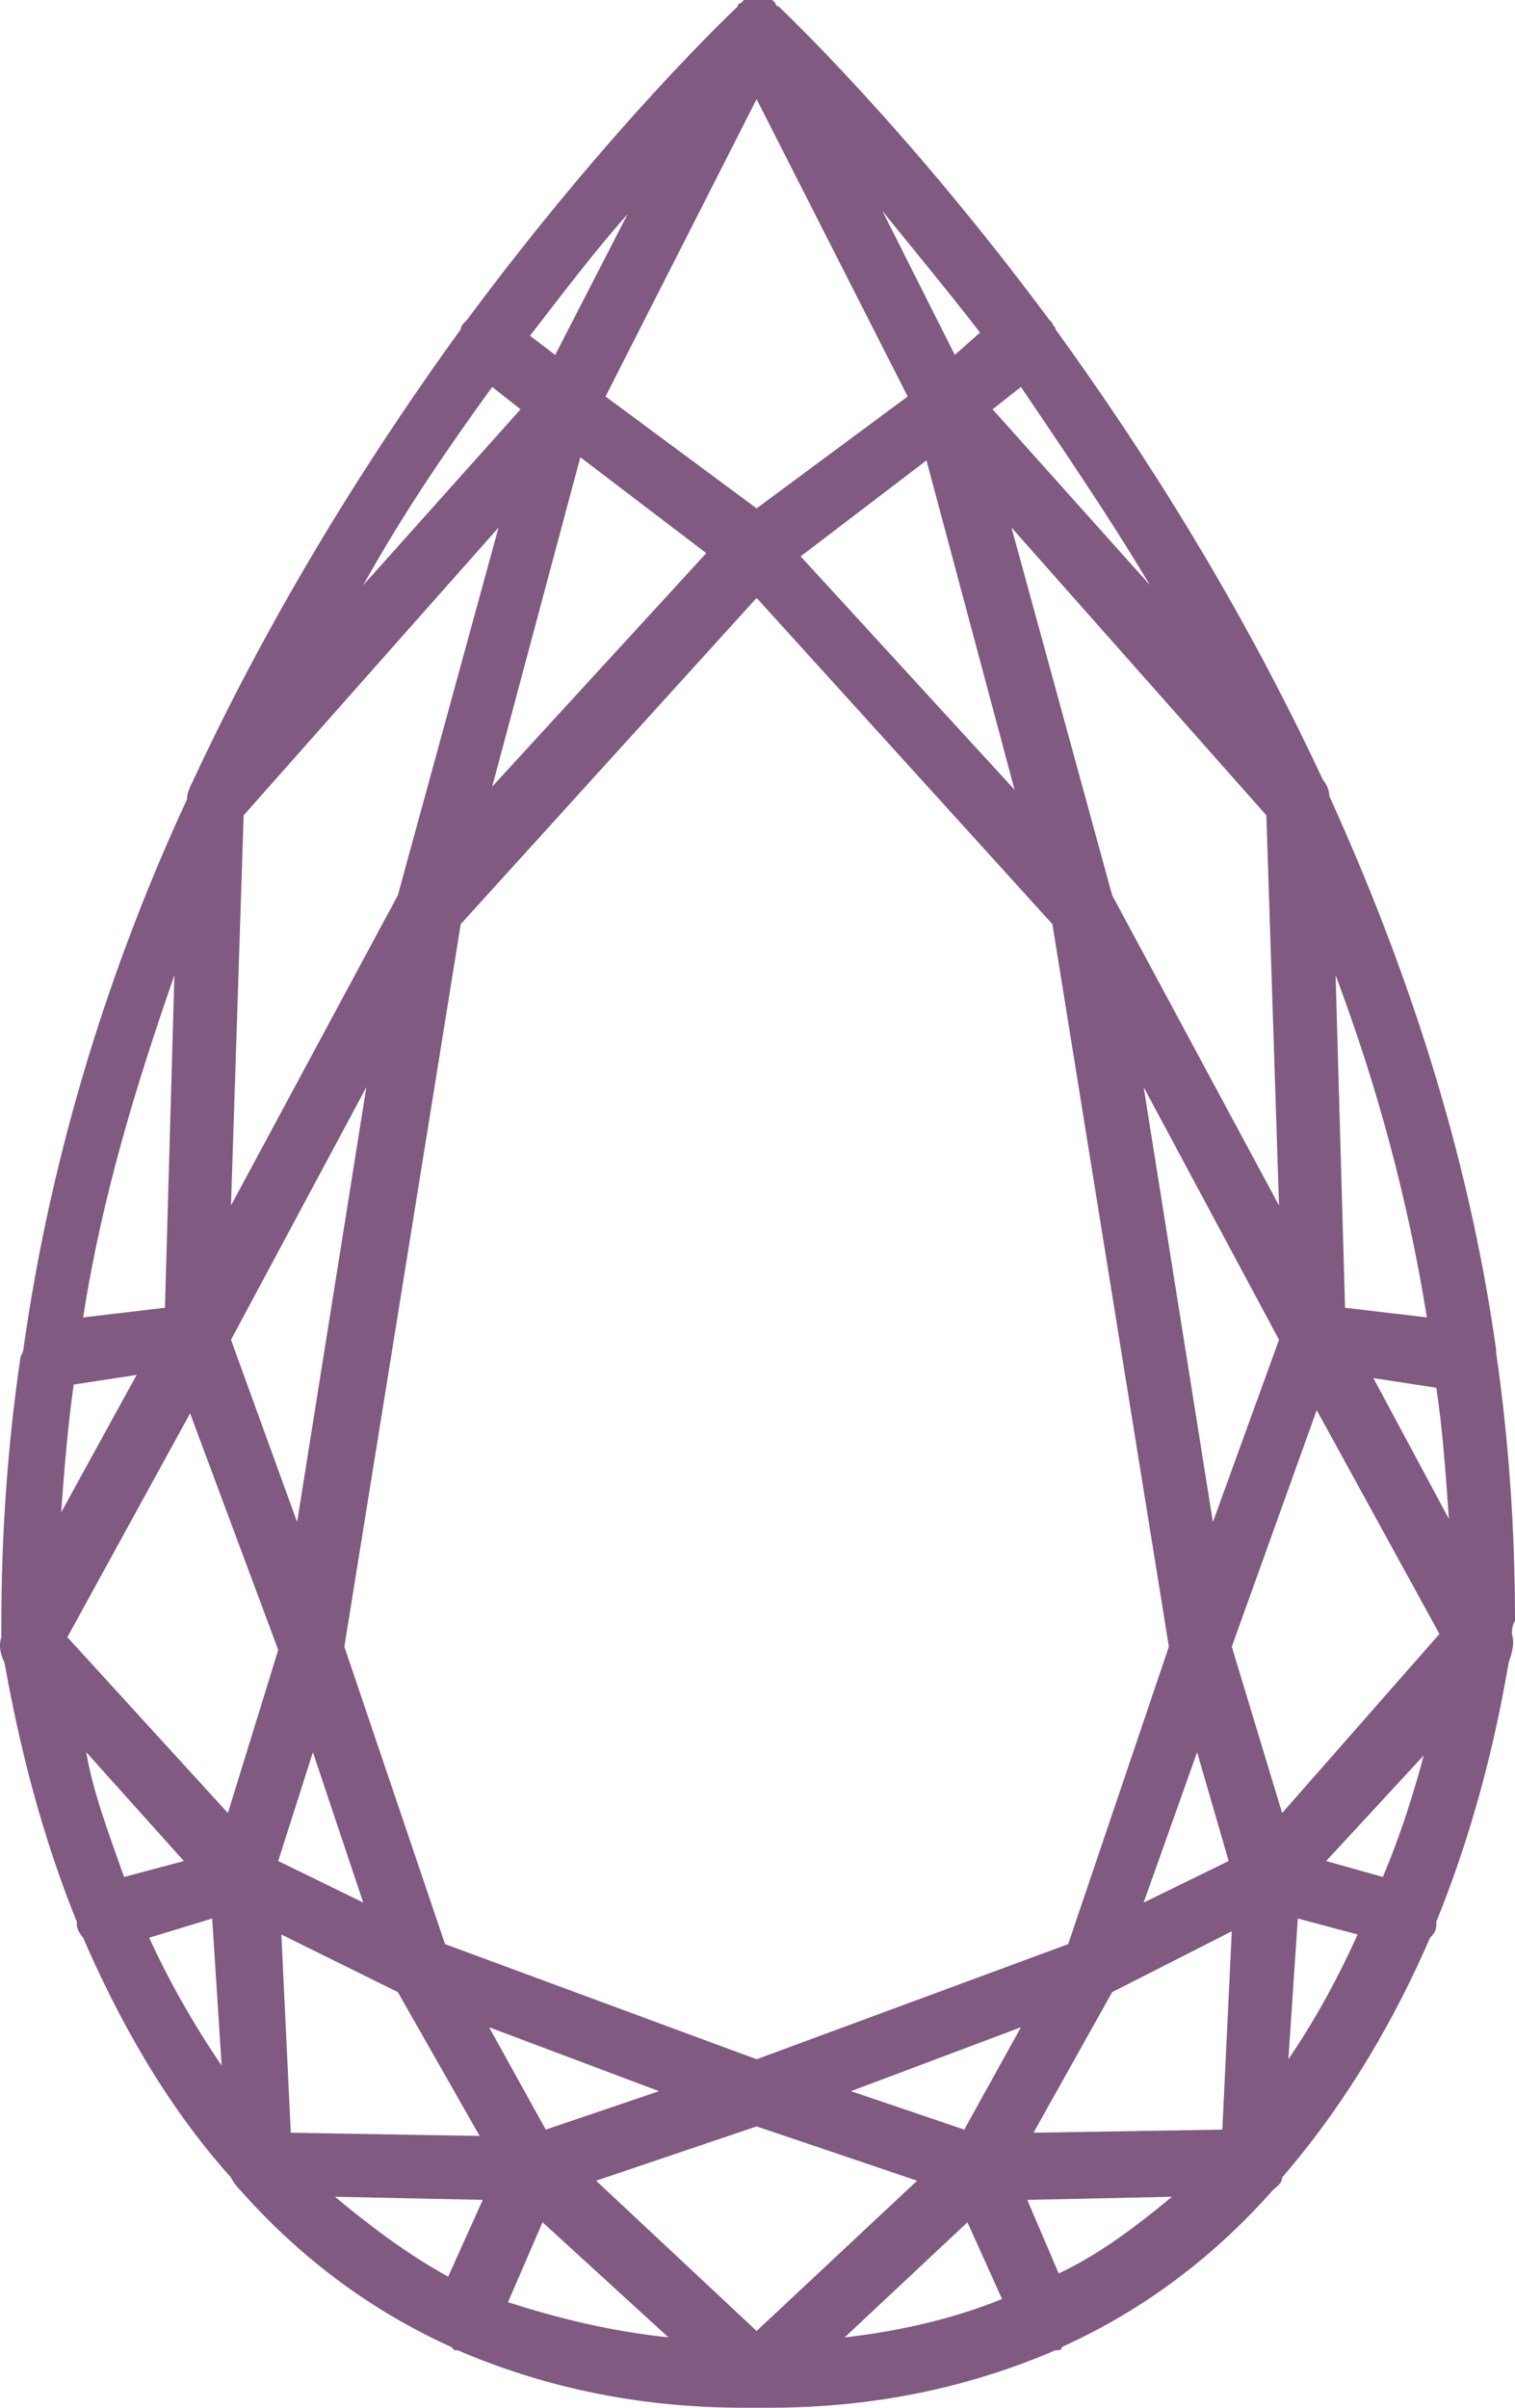 <svg width="17" height="27" viewBox="0 0 17 27" fill="none" xmlns="http://www.w3.org/2000/svg">
<path d="M16.965 18.323C16.965 18.215 17 18.179 17 18.179C17 17.139 16.929 16.136 16.788 15.167V15.132C16.47 12.873 15.764 10.793 14.917 8.928C14.917 8.857 14.881 8.785 14.846 8.749C13.928 6.777 12.833 5.056 11.844 3.693C11.844 3.657 11.809 3.657 11.809 3.622L11.774 3.586C10.149 1.398 8.772 0.108 8.737 0.072C8.737 0.072 8.702 0.072 8.702 0.036C8.702 0.036 8.702 0.036 8.666 0C8.666 0 8.666 0 8.631 0C8.631 0 8.631 0 8.596 0H8.56H8.525C8.525 0 8.525 0 8.49 0C8.454 0 8.454 0 8.454 0H8.419H8.384C8.384 0 8.384 0 8.348 0C8.348 0 8.348 -3.2833e-06 8.313 0.036C8.313 0.036 8.278 0.036 8.278 0.072C8.242 0.108 6.865 1.398 5.241 3.586L5.206 3.622C5.17 3.657 5.17 3.693 5.17 3.693C4.182 5.056 3.087 6.777 2.169 8.749C2.133 8.821 2.098 8.892 2.098 8.964C1.251 10.793 0.58 12.873 0.262 15.132C0.262 15.167 0.227 15.203 0.227 15.239C0.085 16.207 0.015 17.211 0.015 18.215C0.015 18.215 0.015 18.251 0.015 18.359C-0.021 18.466 0.015 18.574 0.05 18.645C0.156 19.219 0.368 20.331 0.862 21.55V21.586C0.862 21.622 0.897 21.693 0.933 21.729C1.321 22.625 1.851 23.594 2.592 24.418C2.628 24.49 2.663 24.526 2.698 24.562C3.334 25.279 4.111 25.888 5.064 26.319L5.1 26.355H5.135C6.053 26.749 7.112 27 8.348 27H8.49H8.631C9.867 27 10.926 26.749 11.844 26.355H11.88C11.88 26.355 11.915 26.355 11.915 26.319C12.868 25.888 13.645 25.279 14.281 24.562C14.316 24.526 14.387 24.49 14.387 24.418C15.128 23.558 15.658 22.625 16.047 21.729C16.082 21.693 16.117 21.657 16.117 21.586V21.55C16.612 20.331 16.823 19.255 16.929 18.645C16.965 18.538 17 18.43 16.965 18.323ZM15.517 21.048L14.881 20.869L15.976 19.685C15.87 20.08 15.729 20.546 15.517 21.048ZM11.88 25.494L11.527 24.669L13.151 24.634C12.762 24.956 12.339 25.279 11.88 25.494ZM3.758 24.634L5.417 24.669L5.029 25.53C4.57 25.279 4.146 24.956 3.758 24.634ZM0.968 19.649L2.063 20.869L1.392 21.048C1.215 20.546 1.039 20.08 0.968 19.649ZM12.904 6.562L11.138 4.59L11.456 4.339C11.915 5.02 12.409 5.737 12.904 6.562ZM7.925 6.203L5.523 8.821L6.512 5.127L7.925 6.203ZM8.49 23.092L4.994 21.801L3.864 18.466L5.17 10.363L8.49 6.705L11.809 10.363L13.116 18.466L11.986 21.801L8.49 23.092ZM3.511 19.649L4.076 21.335L3.122 20.869L3.511 19.649ZM13.433 19.649L13.787 20.869L12.833 21.335L13.433 19.649ZM13.61 17.068L12.833 12.191L14.352 15.024L13.61 17.068ZM12.48 10.04L11.35 5.916L14.21 9.143L14.352 13.518L12.48 10.04ZM10.396 5.163L11.385 8.857L8.984 6.239L10.396 5.163ZM8.49 5.701L6.795 4.446L8.49 1.112L10.185 4.446L8.49 5.701ZM3.334 17.068L2.592 15.024L4.111 12.191L3.334 17.068ZM3.122 18.502L2.557 20.331L0.756 18.359L2.133 15.849L3.122 18.502ZM4.464 22.339L5.382 23.952L3.263 23.916L3.157 21.693L4.464 22.339ZM6.124 23.881L5.488 22.733L7.395 23.45L6.124 23.881ZM8.49 23.845L10.291 24.454L8.49 26.139L6.689 24.454L8.49 23.845ZM9.549 23.45L11.456 22.733L10.82 23.881L9.549 23.45ZM12.48 22.339L13.822 21.657L13.716 23.881L11.597 23.916L12.48 22.339ZM14.387 20.331L13.822 18.466L14.775 15.813L16.152 18.323L14.387 20.331ZM14.987 10.936C15.446 12.155 15.799 13.446 16.011 14.773L15.093 14.665L14.987 10.936ZM10.714 3.98L9.902 2.367C10.22 2.761 10.608 3.227 10.997 3.729L10.714 3.98ZM6.23 3.98L5.947 3.765C6.336 3.263 6.689 2.797 7.042 2.402L6.23 3.98ZM4.464 10.04L2.592 13.518L2.734 9.143L5.594 5.916L4.464 10.04ZM1.851 14.665L0.933 14.773C1.145 13.41 1.533 12.155 1.957 10.936L1.851 14.665ZM0.827 15.526L1.533 15.418L0.686 16.96C0.721 16.494 0.756 16.028 0.827 15.526ZM2.381 21.514L2.487 23.163C2.169 22.697 1.886 22.195 1.674 21.729L2.381 21.514ZM6.088 24.92L7.501 26.211C6.83 26.139 6.265 25.996 5.7 25.817L6.088 24.92ZM10.856 24.92L11.244 25.781C10.714 25.996 10.114 26.139 9.478 26.211L10.856 24.92ZM14.563 21.514L15.234 21.693C15.023 22.159 14.775 22.625 14.457 23.092L14.563 21.514ZM15.411 15.454L16.117 15.562C16.188 16.028 16.223 16.53 16.258 17.032L15.411 15.454ZM5.523 4.339L5.841 4.59L4.076 6.562C4.535 5.737 5.029 5.02 5.523 4.339Z" fill="#805A81"/>
</svg>
